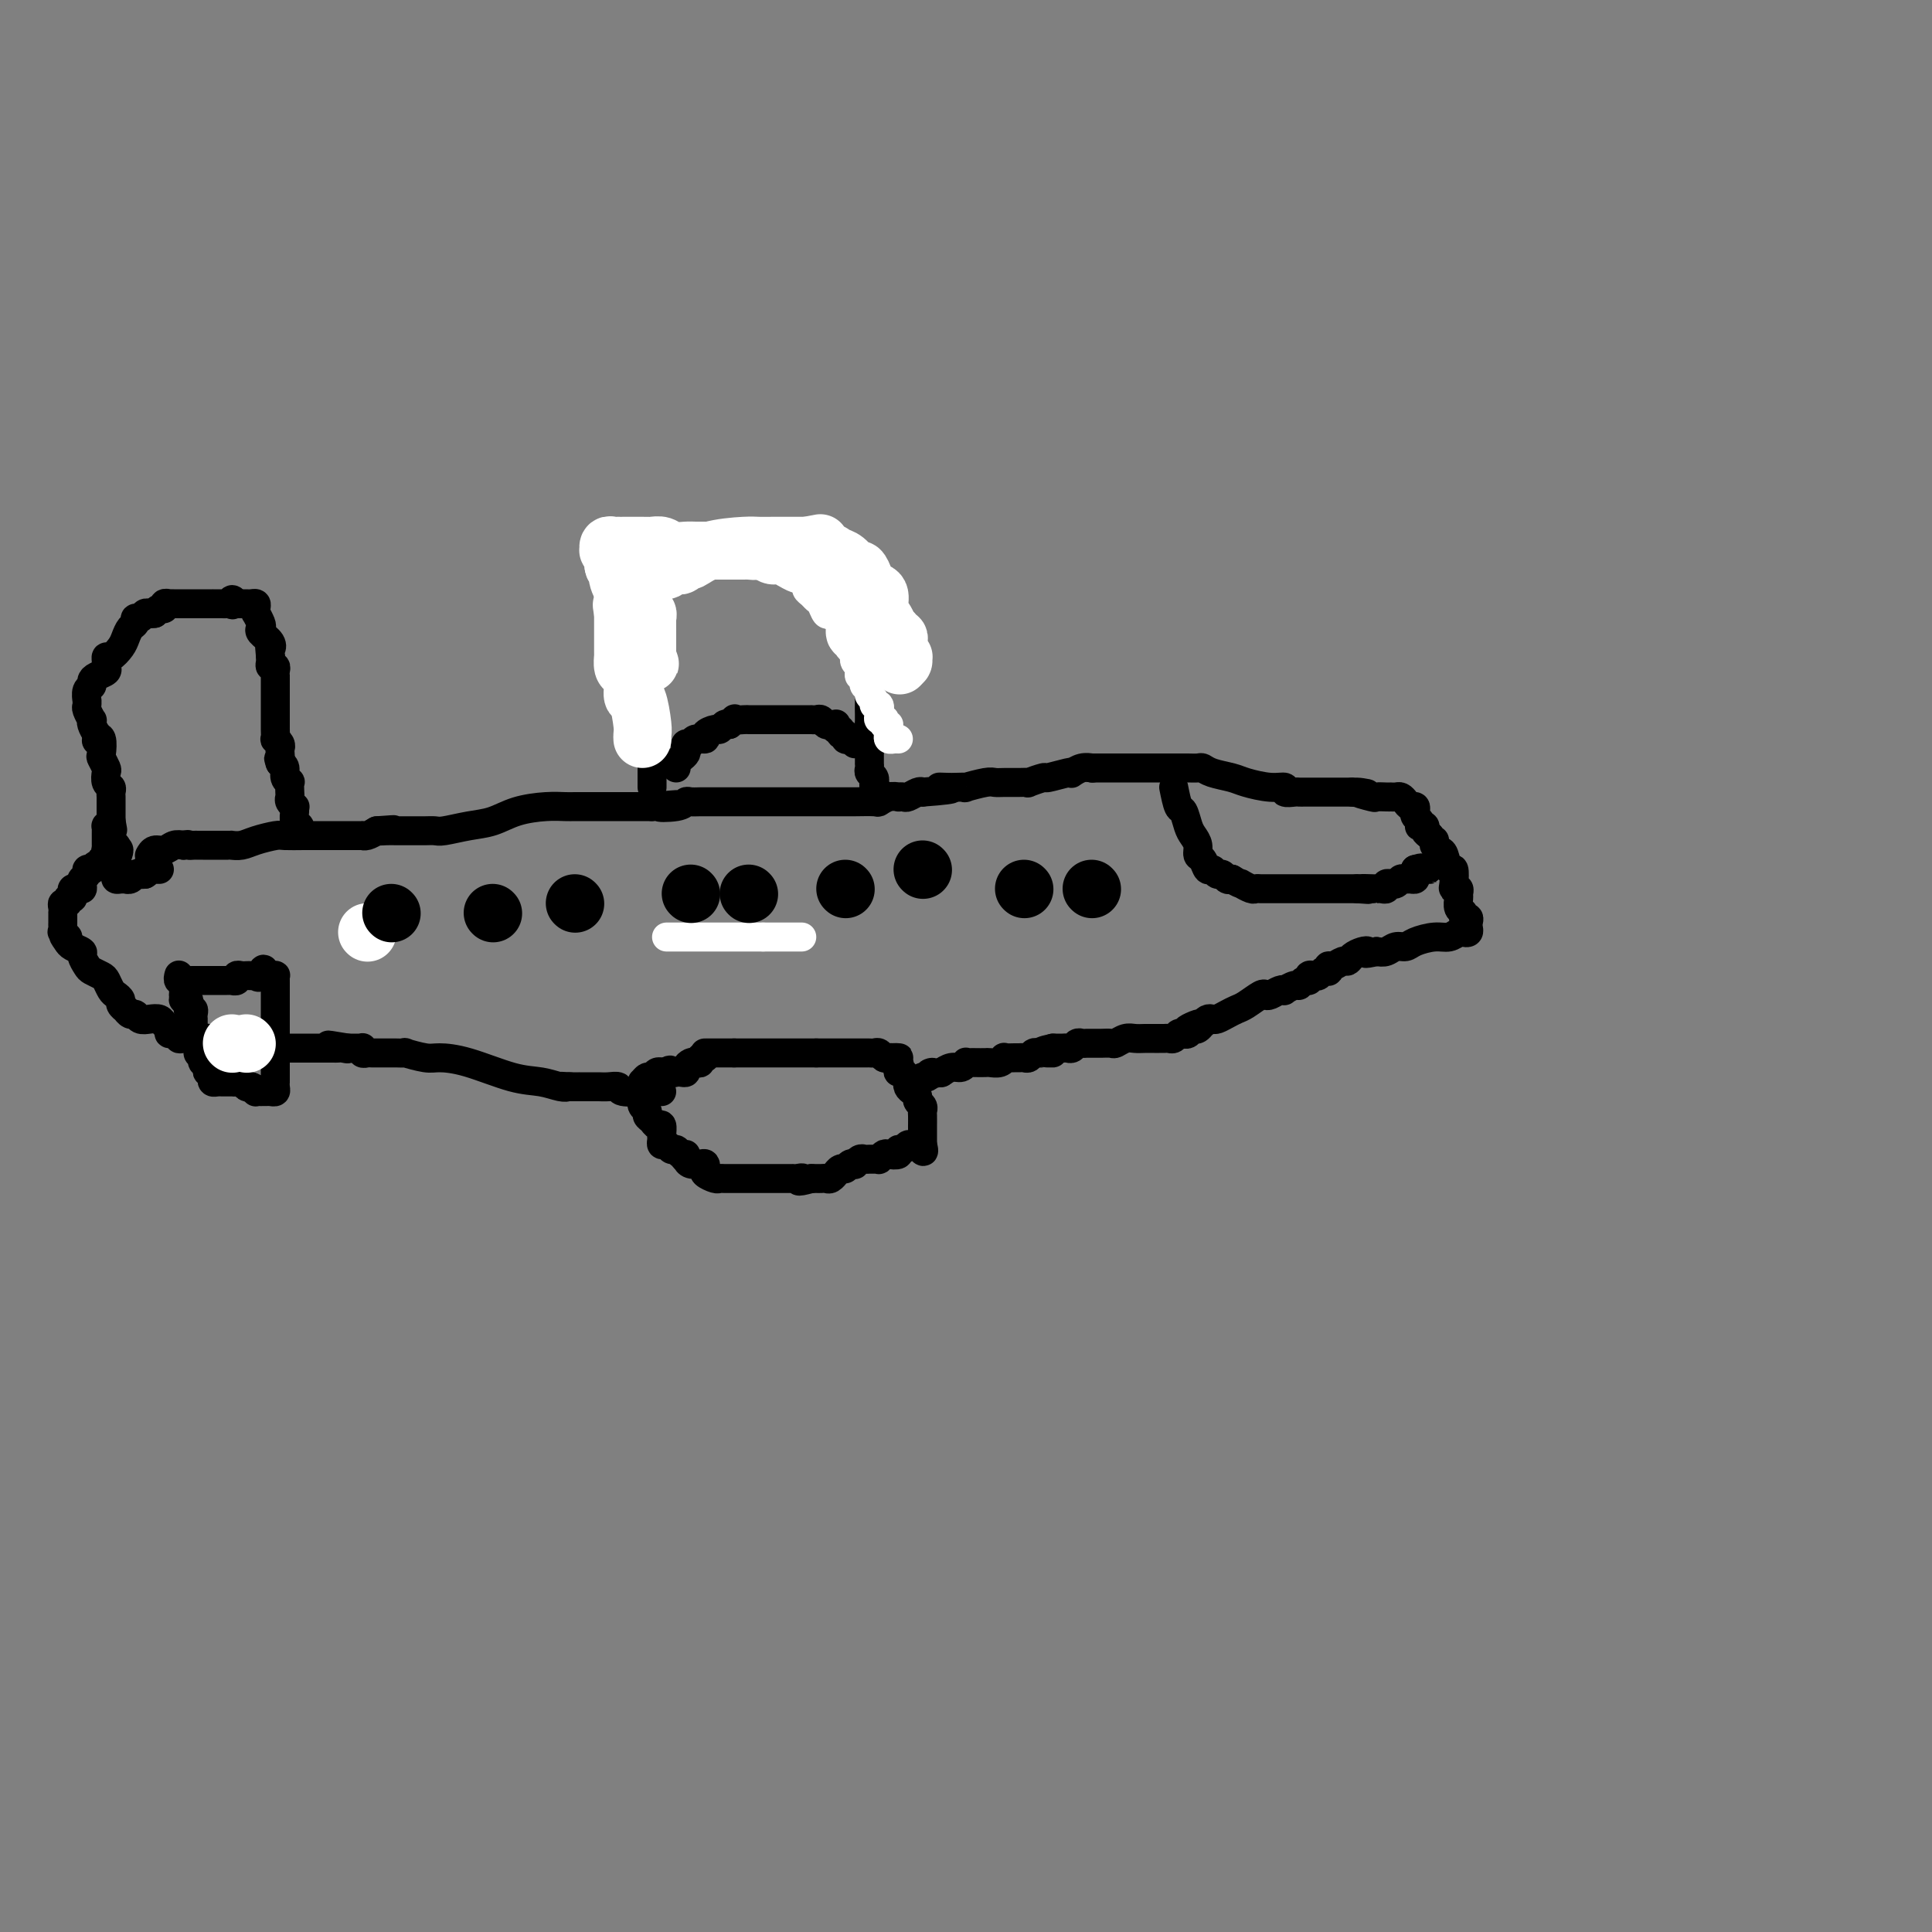 <svg viewBox='0 0 400 400' version='1.1' xmlns='http://www.w3.org/2000/svg' xmlns:xlink='http://www.w3.org/1999/xlink'><rect x="0" y="0" width="400" height="400" fill="#808080" stroke="none"/><g fill='none' stroke='#FFFFFF' stroke-width='6' stroke-linecap='round' stroke-linejoin='round'><path d='M138,194c0.126,0.000 0.252,0.000 1,0c0.748,0.000 2.119,0.000 3,0c0.881,0.000 1.274,0.000 2,0c0.726,-0.000 1.786,0.000 2,0c0.214,0.000 -0.419,0.000 0,0c0.419,0.000 1.891,0.000 3,0c1.109,0.000 1.856,0.000 2,0c0.144,0.000 -0.316,0.000 0,0c0.316,0.000 1.407,0.000 2,0c0.593,0.000 0.686,0.000 1,0c0.314,0.000 0.847,0.000 1,0c0.153,0.000 -0.074,0.000 0,0c0.074,0.000 0.450,0.000 1,0c0.550,0.000 1.275,0.000 2,0'/><path d='M158,194c3.576,0.000 2.517,0.000 2,0c-0.517,0.000 -0.493,0.000 0,0c0.493,-0.000 1.455,0.000 2,0c0.545,0.000 0.671,0.000 1,0c0.329,0.000 0.859,0.000 1,0c0.141,0.000 -0.106,0.000 0,0c0.106,0.000 0.567,0.000 1,0c0.433,0.000 0.838,0.000 1,0c0.162,-0.000 0.081,0.000 0,0'/></g>
<g fill='none' stroke='#000000' stroke-width='6' stroke-linecap='round' stroke-linejoin='round'><path d='M146,218c-0.089,0.000 -0.179,0.000 0,0c0.179,0.000 0.626,0.000 1,0c0.374,0.000 0.674,-0.000 1,0c0.326,0.000 0.679,-0.000 1,0c0.321,0.000 0.612,0.000 1,0c0.388,-0.000 0.874,-0.000 1,0c0.126,0.000 -0.107,0.000 0,0c0.107,0.000 0.553,0.000 1,0'/><path d='M152,218c1.026,0.000 0.589,0.000 1,0c0.411,0.000 1.668,-0.000 2,0c0.332,0.000 -0.262,-0.000 0,0c0.262,0.000 1.380,0.000 2,0c0.620,-0.000 0.744,-0.000 1,0c0.256,0.000 0.646,0.000 1,0c0.354,0.000 0.672,0.000 1,0c0.328,-0.000 0.665,-0.000 1,0c0.335,0.000 0.667,0.000 1,0c0.333,-0.000 0.666,0.000 1,0c0.334,-0.000 0.668,0.000 1,0c0.332,0.000 0.663,0.000 1,0c0.337,0.000 0.682,-0.000 1,0c0.318,0.000 0.611,0.000 1,0c0.389,0.000 0.874,0.000 1,0c0.126,0.000 -0.107,-0.000 0,0c0.107,0.000 0.553,0.000 1,0'/><path d='M169,218c2.807,0.000 1.326,0.000 1,0c-0.326,-0.000 0.504,-0.000 1,0c0.496,0.000 0.658,0.000 1,0c0.342,-0.000 0.865,-0.000 1,0c0.135,0.000 -0.119,0.000 0,0c0.119,-0.000 0.609,-0.000 1,0c0.391,0.000 0.682,0.000 1,0c0.318,-0.000 0.663,-0.000 1,0c0.337,0.000 0.668,0.000 1,0c0.332,-0.000 0.666,-0.001 1,0c0.334,0.001 0.667,0.004 1,0c0.333,-0.004 0.667,-0.015 1,0c0.333,0.015 0.667,0.057 1,0c0.333,-0.057 0.667,-0.211 1,0c0.333,0.211 0.667,0.788 1,1c0.333,0.212 0.667,0.061 1,0c0.333,-0.061 0.667,-0.030 1,0'/><path d='M185,219c2.415,0.105 0.454,-0.132 0,0c-0.454,0.132 0.600,0.631 1,1c0.400,0.369 0.146,0.606 0,1c-0.146,0.394 -0.183,0.946 0,1c0.183,0.054 0.588,-0.389 1,0c0.412,0.389 0.832,1.610 1,2c0.168,0.390 0.082,-0.050 0,0c-0.082,0.050 -0.162,0.591 0,1c0.162,0.409 0.565,0.687 1,1c0.435,0.313 0.901,0.660 1,1c0.099,0.340 -0.170,0.673 0,1c0.170,0.327 0.778,0.647 1,1c0.222,0.353 0.060,0.739 0,1c-0.060,0.261 -0.016,0.399 0,1c0.016,0.601 0.004,1.666 0,2c-0.004,0.334 -0.001,-0.065 0,0c0.001,0.065 0.000,0.592 0,1c-0.000,0.408 -0.000,0.697 0,1c0.000,0.303 0.000,0.620 0,1c-0.000,0.380 -0.000,0.823 0,1c0.000,0.177 0.000,0.089 0,0'/><path d='M191,237c0.749,2.780 -0.378,0.730 -1,0c-0.622,-0.730 -0.739,-0.139 -1,0c-0.261,0.139 -0.665,-0.173 -1,0c-0.335,0.173 -0.600,0.830 -1,1c-0.400,0.170 -0.934,-0.147 -1,0c-0.066,0.147 0.337,0.757 0,1c-0.337,0.243 -1.414,0.118 -2,0c-0.586,-0.118 -0.682,-0.228 -1,0c-0.318,0.228 -0.859,0.793 -1,1c-0.141,0.207 0.117,0.054 0,0c-0.117,-0.054 -0.610,-0.011 -1,0c-0.390,0.011 -0.678,-0.011 -1,0c-0.322,0.011 -0.678,0.054 -1,0c-0.322,-0.054 -0.611,-0.207 -1,0c-0.389,0.207 -0.877,0.772 -1,1c-0.123,0.228 0.121,0.118 0,0c-0.121,-0.118 -0.606,-0.243 -1,0c-0.394,0.243 -0.697,0.853 -1,1c-0.303,0.147 -0.606,-0.171 -1,0c-0.394,0.171 -0.879,0.830 -1,1c-0.121,0.170 0.123,-0.151 0,0c-0.123,0.151 -0.611,0.772 -1,1c-0.389,0.228 -0.679,0.061 -1,0c-0.321,-0.061 -0.674,-0.016 -1,0c-0.326,0.016 -0.626,0.004 -1,0c-0.374,-0.004 -0.821,-0.001 -1,0c-0.179,0.001 -0.089,0.001 0,0'/><path d='M168,244c-3.969,1.083 -2.391,0.290 -2,0c0.391,-0.290 -0.406,-0.078 -1,0c-0.594,0.078 -0.986,0.021 -1,0c-0.014,-0.021 0.351,-0.006 0,0c-0.351,0.006 -1.416,0.001 -2,0c-0.584,-0.001 -0.685,-0.000 -1,0c-0.315,0.000 -0.844,0.000 -1,0c-0.156,-0.000 0.059,-0.000 0,0c-0.059,0.000 -0.393,0.000 -1,0c-0.607,-0.000 -1.486,-0.000 -2,0c-0.514,0.000 -0.661,-0.000 -1,0c-0.339,0.000 -0.869,0.000 -1,0c-0.131,-0.000 0.137,-0.000 0,0c-0.137,0.000 -0.681,0.000 -1,0c-0.319,-0.000 -0.415,-0.000 -1,0c-0.585,0.000 -1.661,0.001 -2,0c-0.339,-0.001 0.059,-0.003 0,0c-0.059,0.003 -0.576,0.012 -1,0c-0.424,-0.012 -0.754,-0.045 -1,0c-0.246,0.045 -0.408,0.170 -1,0c-0.592,-0.170 -1.615,-0.633 -2,-1c-0.385,-0.367 -0.131,-0.637 0,-1c0.131,-0.363 0.138,-0.819 0,-1c-0.138,-0.181 -0.422,-0.087 -1,0c-0.578,0.087 -1.451,0.168 -2,0c-0.549,-0.168 -0.775,-0.584 -1,-1'/><path d='M142,240c-1.190,-0.863 -0.164,-1.020 0,-1c0.164,0.020 -0.534,0.216 -1,0c-0.466,-0.216 -0.699,-0.846 -1,-1c-0.301,-0.154 -0.669,0.167 -1,0c-0.331,-0.167 -0.624,-0.823 -1,-1c-0.376,-0.177 -0.836,0.125 -1,0c-0.164,-0.125 -0.033,-0.678 0,-1c0.033,-0.322 -0.034,-0.415 0,-1c0.034,-0.585 0.168,-1.662 0,-2c-0.168,-0.338 -0.637,0.065 -1,0c-0.363,-0.065 -0.619,-0.596 -1,-1c-0.381,-0.404 -0.887,-0.682 -1,-1c-0.113,-0.318 0.166,-0.677 0,-1c-0.166,-0.323 -0.776,-0.612 -1,-1c-0.224,-0.388 -0.060,-0.877 0,-1c0.060,-0.123 0.016,0.121 0,0c-0.016,-0.121 -0.005,-0.606 0,-1c0.005,-0.394 0.004,-0.698 0,-1c-0.004,-0.302 -0.012,-0.602 0,-1c0.012,-0.398 0.044,-0.895 0,-1c-0.044,-0.105 -0.166,0.182 0,0c0.166,-0.182 0.618,-0.833 1,-1c0.382,-0.167 0.694,0.151 1,0c0.306,-0.151 0.608,-0.773 1,-1c0.392,-0.227 0.875,-0.061 1,0c0.125,0.061 -0.107,0.017 0,0c0.107,-0.017 0.554,-0.009 1,0'/><path d='M138,222c0.951,-0.929 0.828,-0.252 1,0c0.172,0.252 0.637,0.078 1,0c0.363,-0.078 0.622,-0.060 1,0c0.378,0.060 0.876,0.161 1,0c0.124,-0.161 -0.125,-0.583 0,-1c0.125,-0.417 0.626,-0.830 1,-1c0.374,-0.170 0.622,-0.098 1,0c0.378,0.098 0.885,0.222 1,0c0.115,-0.222 -0.161,-0.791 0,-1c0.161,-0.209 0.760,-0.060 1,0c0.240,0.060 0.120,0.030 0,0'/><path d='M31,177c-0.065,0.121 -0.131,0.242 0,0c0.131,-0.242 0.458,-0.848 1,-1c0.542,-0.152 1.300,0.152 2,0c0.700,-0.152 1.343,-0.758 2,-1c0.657,-0.242 1.329,-0.121 2,0'/><path d='M38,175c1.262,-0.309 0.915,-0.083 1,0c0.085,0.083 0.600,0.022 1,0c0.400,-0.022 0.684,-0.006 1,0c0.316,0.006 0.666,0.002 1,0c0.334,-0.002 0.654,-0.000 1,0c0.346,0.000 0.718,-0.000 1,0c0.282,0.000 0.473,0.001 1,0c0.527,-0.001 1.388,-0.003 2,0c0.612,0.003 0.973,0.011 1,0c0.027,-0.011 -0.279,-0.041 0,0c0.279,0.041 1.145,0.155 2,0c0.855,-0.155 1.700,-0.577 3,-1c1.300,-0.423 3.054,-0.845 4,-1c0.946,-0.155 1.083,-0.041 2,0c0.917,0.041 2.613,0.011 4,0c1.387,-0.011 2.466,-0.003 3,0c0.534,0.003 0.524,0.001 1,0c0.476,-0.001 1.437,-0.000 2,0c0.563,0.000 0.728,0.000 1,0c0.272,-0.000 0.651,0.000 1,0c0.349,-0.000 0.667,-0.000 1,0c0.333,0.000 0.680,0.001 1,0c0.320,-0.001 0.613,-0.003 1,0c0.387,0.003 0.867,0.011 1,0c0.133,-0.011 -0.079,-0.041 0,0c0.079,0.041 0.451,0.155 1,0c0.549,-0.155 1.274,-0.577 2,-1'/><path d='M78,172c6.379,-0.464 2.325,-0.124 1,0c-1.325,0.124 0.078,0.033 1,0c0.922,-0.033 1.363,-0.009 2,0c0.637,0.009 1.470,0.002 2,0c0.530,-0.002 0.759,0.000 1,0c0.241,-0.000 0.496,-0.003 1,0c0.504,0.003 1.257,0.013 2,0c0.743,-0.013 1.477,-0.048 2,0c0.523,0.048 0.835,0.181 2,0c1.165,-0.181 3.183,-0.675 5,-1c1.817,-0.325 3.431,-0.479 5,-1c1.569,-0.521 3.092,-1.407 5,-2c1.908,-0.593 4.202,-0.891 6,-1c1.798,-0.109 3.098,-0.029 4,0c0.902,0.029 1.404,0.008 2,0c0.596,-0.008 1.287,-0.002 2,0c0.713,0.002 1.448,0.001 2,0c0.552,-0.001 0.921,-0.000 1,0c0.079,0.000 -0.133,0.000 0,0c0.133,-0.000 0.611,-0.000 1,0c0.389,0.000 0.689,0.000 1,0c0.311,-0.000 0.632,-0.000 1,0c0.368,0.000 0.784,0.000 1,0c0.216,-0.000 0.233,-0.000 1,0c0.767,0.000 2.283,0.000 3,0c0.717,-0.000 0.633,-0.000 1,0c0.367,0.000 1.183,0.000 2,0'/><path d='M135,167c9.119,-0.790 3.416,-0.264 2,0c-1.416,0.264 1.455,0.267 3,0c1.545,-0.267 1.764,-0.804 2,-1c0.236,-0.196 0.489,-0.053 1,0c0.511,0.053 1.280,0.014 2,0c0.720,-0.014 1.391,-0.004 2,0c0.609,0.004 1.156,0.001 2,0c0.844,-0.001 1.984,-0.000 3,0c1.016,0.000 1.906,0.000 3,0c1.094,-0.000 2.391,-0.000 4,0c1.609,0.000 3.530,0.000 5,0c1.470,-0.000 2.488,-0.000 3,0c0.512,0.000 0.518,-0.000 1,0c0.482,0.000 1.438,0.000 2,0c0.562,-0.000 0.728,-0.000 1,0c0.272,0.000 0.651,0.000 1,0c0.349,-0.000 0.668,-0.000 1,0c0.332,0.000 0.676,0.001 1,0c0.324,-0.001 0.628,-0.004 1,0c0.372,0.004 0.811,0.015 2,0c1.189,-0.015 3.127,-0.057 4,0c0.873,0.057 0.682,0.211 1,0c0.318,-0.211 1.145,-0.788 2,-1c0.855,-0.212 1.738,-0.061 2,0c0.262,0.061 -0.098,0.030 0,0c0.098,-0.030 0.655,-0.060 1,0c0.345,0.060 0.477,0.208 1,0c0.523,-0.208 1.435,-0.774 2,-1c0.565,-0.226 0.782,-0.113 1,0'/><path d='M191,164c9.531,-0.690 5.359,-0.916 4,-1c-1.359,-0.084 0.094,-0.026 1,0c0.906,0.026 1.264,0.021 2,0c0.736,-0.021 1.848,-0.058 2,0c0.152,0.058 -0.658,0.212 0,0c0.658,-0.212 2.783,-0.789 4,-1c1.217,-0.211 1.524,-0.055 2,0c0.476,0.055 1.120,0.011 2,0c0.880,-0.011 1.998,0.012 3,0c1.002,-0.012 1.890,-0.060 2,0c0.110,0.060 -0.559,0.226 0,0c0.559,-0.226 2.344,-0.844 3,-1c0.656,-0.156 0.181,0.151 1,0c0.819,-0.151 2.931,-0.758 4,-1c1.069,-0.242 1.096,-0.117 1,0c-0.096,0.117 -0.314,0.227 0,0c0.314,-0.227 1.162,-0.792 2,-1c0.838,-0.208 1.668,-0.059 2,0c0.332,0.059 0.166,0.030 0,0'/><path d='M226,159c0.259,0.000 0.517,0.000 1,0c0.483,0.000 1.190,0.000 2,0c0.810,0.000 1.723,0.000 2,0c0.277,0.000 -0.081,0.000 0,0c0.081,0.000 0.600,0.000 1,0c0.400,0.000 0.681,0.000 1,0c0.319,0.000 0.677,0.000 1,0c0.323,0.000 0.612,0.000 1,0c0.388,0.000 0.874,0.000 2,0c1.126,0.000 2.893,0.000 4,0c1.107,0.000 1.553,0.000 2,0'/><path d='M243,159c2.804,-0.000 1.314,-0.001 1,0c-0.314,0.001 0.547,0.003 1,0c0.453,-0.003 0.499,-0.012 1,0c0.501,0.012 1.458,0.044 2,0c0.542,-0.044 0.669,-0.166 1,0c0.331,0.166 0.867,0.618 2,1c1.133,0.382 2.862,0.695 4,1c1.138,0.305 1.685,0.604 3,1c1.315,0.396 3.399,0.891 5,1c1.601,0.109 2.719,-0.167 3,0c0.281,0.167 -0.274,0.777 0,1c0.274,0.223 1.378,0.060 2,0c0.622,-0.060 0.761,-0.016 1,0c0.239,0.016 0.579,0.004 1,0c0.421,-0.004 0.925,-0.001 1,0c0.075,0.001 -0.278,0.000 0,0c0.278,-0.000 1.188,-0.000 2,0c0.812,0.000 1.527,0.000 2,0c0.473,-0.000 0.705,-0.000 1,0c0.295,0.000 0.654,0.000 1,0c0.346,-0.000 0.680,-0.000 1,0c0.320,0.000 0.624,0.000 1,0c0.376,-0.000 0.822,-0.000 1,0c0.178,0.000 0.089,0.000 0,0'/><path d='M280,164c5.777,0.713 1.720,-0.005 1,0c-0.720,0.005 1.897,0.733 3,1c1.103,0.267 0.691,0.072 1,0c0.309,-0.072 1.340,-0.020 2,0c0.660,0.020 0.950,0.008 1,0c0.050,-0.008 -0.142,-0.012 0,0c0.142,0.012 0.616,0.041 1,0c0.384,-0.041 0.678,-0.152 1,0c0.322,0.152 0.674,0.565 1,1c0.326,0.435 0.627,0.890 1,1c0.373,0.110 0.818,-0.124 1,0c0.182,0.124 0.100,0.608 0,1c-0.100,0.392 -0.219,0.693 0,1c0.219,0.307 0.776,0.621 1,1c0.224,0.379 0.115,0.822 0,1c-0.115,0.178 -0.237,0.089 0,0c0.237,-0.089 0.833,-0.178 1,0c0.167,0.178 -0.095,0.622 0,1c0.095,0.378 0.548,0.689 1,1'/><path d='M296,173c1.151,1.399 1.029,0.897 1,1c-0.029,0.103 0.033,0.810 0,1c-0.033,0.190 -0.163,-0.138 0,0c0.163,0.138 0.618,0.741 1,1c0.382,0.259 0.690,0.175 1,1c0.310,0.825 0.623,2.560 1,3c0.377,0.440 0.819,-0.415 1,0c0.181,0.415 0.101,2.099 0,3c-0.101,0.901 -0.224,1.019 0,1c0.224,-0.019 0.796,-0.174 1,0c0.204,0.174 0.040,0.678 0,1c-0.040,0.322 0.046,0.464 0,1c-0.046,0.536 -0.222,1.467 0,2c0.222,0.533 0.844,0.667 1,1c0.156,0.333 -0.154,0.863 0,1c0.154,0.137 0.770,-0.121 1,0c0.230,0.121 0.073,0.620 0,1c-0.073,0.380 -0.064,0.642 0,1c0.064,0.358 0.181,0.813 0,1c-0.181,0.187 -0.661,0.105 -1,0c-0.339,-0.105 -0.538,-0.234 -1,0c-0.462,0.234 -1.187,0.832 -2,1c-0.813,0.168 -1.712,-0.095 -3,0c-1.288,0.095 -2.964,0.548 -4,1c-1.036,0.452 -1.432,0.905 -2,1c-0.568,0.095 -1.307,-0.167 -2,0c-0.693,0.167 -1.341,0.762 -2,1c-0.659,0.238 -1.330,0.119 -2,0'/><path d='M285,197c-3.360,0.785 -2.261,0.248 -2,0c0.261,-0.248 -0.315,-0.206 -1,0c-0.685,0.206 -1.480,0.576 -2,1c-0.520,0.424 -0.767,0.902 -1,1c-0.233,0.098 -0.454,-0.184 -1,0c-0.546,0.184 -1.417,0.833 -2,1c-0.583,0.167 -0.877,-0.148 -1,0c-0.123,0.148 -0.074,0.758 0,1c0.074,0.242 0.174,0.116 0,0c-0.174,-0.116 -0.620,-0.223 -1,0c-0.380,0.223 -0.693,0.777 -1,1c-0.307,0.223 -0.607,0.116 -1,0c-0.393,-0.116 -0.877,-0.242 -1,0c-0.123,0.242 0.117,0.853 0,1c-0.117,0.147 -0.591,-0.171 -1,0c-0.409,0.171 -0.753,0.829 -1,1c-0.247,0.171 -0.399,-0.147 -1,0c-0.601,0.147 -1.653,0.758 -2,1c-0.347,0.242 0.011,0.116 0,0c-0.011,-0.116 -0.391,-0.220 -1,0c-0.609,0.220 -1.447,0.766 -2,1c-0.553,0.234 -0.819,0.157 -1,0c-0.181,-0.157 -0.276,-0.392 -1,0c-0.724,0.392 -2.078,1.412 -3,2c-0.922,0.588 -1.413,0.745 -2,1c-0.587,0.255 -1.271,0.607 -2,1c-0.729,0.393 -1.505,0.827 -2,1c-0.495,0.173 -0.710,0.085 -1,0c-0.290,-0.085 -0.654,-0.167 -1,0c-0.346,0.167 -0.673,0.584 -1,1'/><path d='M249,212c-5.809,2.256 -2.330,0.394 -1,0c1.330,-0.394 0.511,0.678 0,1c-0.511,0.322 -0.714,-0.106 -1,0c-0.286,0.106 -0.654,0.746 -1,1c-0.346,0.254 -0.670,0.121 -1,0c-0.330,-0.121 -0.666,-0.228 -1,0c-0.334,0.228 -0.666,0.793 -1,1c-0.334,0.207 -0.670,0.055 -1,0c-0.330,-0.055 -0.655,-0.015 -1,0c-0.345,0.015 -0.711,0.003 -1,0c-0.289,-0.003 -0.501,0.003 -1,0c-0.499,-0.003 -1.284,-0.015 -2,0c-0.716,0.015 -1.361,0.057 -2,0c-0.639,-0.057 -1.270,-0.211 -2,0c-0.730,0.211 -1.559,0.789 -2,1c-0.441,0.211 -0.496,0.057 -1,0c-0.504,-0.057 -1.459,-0.015 -2,0c-0.541,0.015 -0.670,0.004 -1,0c-0.330,-0.004 -0.862,-0.002 -1,0c-0.138,0.002 0.118,0.004 0,0c-0.118,-0.004 -0.609,-0.015 -1,0c-0.391,0.015 -0.681,0.057 -1,0c-0.319,-0.057 -0.665,-0.211 -1,0c-0.335,0.211 -0.657,0.789 -1,1c-0.343,0.211 -0.708,0.057 -1,0c-0.292,-0.057 -0.512,-0.016 -1,0c-0.488,0.016 -1.244,0.008 -2,0'/><path d='M218,217c-4.732,1.000 -1.061,1.000 0,1c1.061,-0.000 -0.489,-0.001 -1,0c-0.511,0.001 0.018,0.004 0,0c-0.018,-0.004 -0.582,-0.015 -1,0c-0.418,0.015 -0.690,0.057 -1,0c-0.310,-0.057 -0.659,-0.211 -1,0c-0.341,0.211 -0.673,0.789 -1,1c-0.327,0.211 -0.647,0.056 -1,0c-0.353,-0.056 -0.737,-0.011 -1,0c-0.263,0.011 -0.403,-0.011 -1,0c-0.597,0.011 -1.650,0.056 -2,0c-0.350,-0.056 0.005,-0.211 0,0c-0.005,0.211 -0.368,0.789 -1,1c-0.632,0.211 -1.532,0.057 -2,0c-0.468,-0.057 -0.503,-0.016 -1,0c-0.497,0.016 -1.456,0.008 -2,0c-0.544,-0.008 -0.673,-0.017 -1,0c-0.327,0.017 -0.851,0.061 -1,0c-0.149,-0.061 0.079,-0.226 0,0c-0.079,0.226 -0.464,0.844 -1,1c-0.536,0.156 -1.221,-0.150 -2,0c-0.779,0.150 -1.651,0.757 -2,1c-0.349,0.243 -0.174,0.121 0,0'/><path d='M195,222c-3.967,0.713 -2.383,-0.005 -2,0c0.383,0.005 -0.433,0.733 -1,1c-0.567,0.267 -0.883,0.072 -1,0c-0.117,-0.072 -0.033,-0.021 0,0c0.033,0.021 0.017,0.010 0,0'/><path d='M137,226c-0.378,0.001 -0.757,0.001 -1,0c-0.243,-0.001 -0.351,-0.004 -1,0c-0.649,0.004 -1.840,0.015 -2,0c-0.160,-0.015 0.710,-0.057 0,0c-0.710,0.057 -3.000,0.211 -4,0c-1.000,-0.211 -0.710,-0.789 -1,-1c-0.290,-0.211 -1.158,-0.057 -2,0c-0.842,0.057 -1.656,0.015 -2,0c-0.344,-0.015 -0.216,-0.004 -1,0c-0.784,0.004 -2.480,0.001 -3,0c-0.520,-0.001 0.137,-0.000 0,0c-0.137,0.000 -1.069,0.000 -2,0'/><path d='M118,225c-3.153,-0.170 -1.535,-0.094 -1,0c0.535,0.094 -0.013,0.207 -1,0c-0.987,-0.207 -2.411,-0.734 -4,-1c-1.589,-0.266 -3.341,-0.271 -6,-1c-2.659,-0.729 -6.223,-2.181 -9,-3c-2.777,-0.819 -4.765,-1.004 -6,-1c-1.235,0.004 -1.717,0.197 -3,0c-1.283,-0.197 -3.367,-0.785 -4,-1c-0.633,-0.215 0.185,-0.058 0,0c-0.185,0.058 -1.372,0.015 -2,0c-0.628,-0.015 -0.697,-0.004 -1,0c-0.303,0.004 -0.840,0.001 -1,0c-0.160,-0.001 0.059,0.001 0,0c-0.059,-0.001 -0.394,-0.004 -1,0c-0.606,0.004 -1.482,0.015 -2,0c-0.518,-0.015 -0.678,-0.057 -1,0c-0.322,0.057 -0.807,0.211 -1,0c-0.193,-0.211 -0.093,-0.789 0,-1c0.093,-0.211 0.180,-0.057 0,0c-0.180,0.057 -0.625,0.015 -1,0c-0.375,-0.015 -0.678,-0.004 -1,0c-0.322,0.004 -0.661,0.002 -1,0'/><path d='M72,217c-7.356,-1.238 -2.744,-0.332 -1,0c1.744,0.332 0.622,0.089 0,0c-0.622,-0.089 -0.744,-0.024 -1,0c-0.256,0.024 -0.645,0.006 -1,0c-0.355,-0.006 -0.676,-0.002 -1,0c-0.324,0.002 -0.651,0.000 -1,0c-0.349,-0.000 -0.718,-0.000 -1,0c-0.282,0.000 -0.475,0.000 -1,0c-0.525,-0.000 -1.382,-0.000 -2,0c-0.618,0.000 -0.996,0.000 -1,0c-0.004,-0.000 0.366,-0.000 0,0c-0.366,0.000 -1.469,0.000 -2,0c-0.531,-0.000 -0.491,-0.000 -1,0c-0.509,0.000 -1.568,0.000 -2,0c-0.432,-0.000 -0.238,-0.000 -1,0c-0.762,0.000 -2.479,0.001 -3,0c-0.521,-0.001 0.155,-0.004 0,0c-0.155,0.004 -1.141,0.015 -2,0c-0.859,-0.015 -1.592,-0.056 -2,0c-0.408,0.056 -0.489,0.207 -1,0c-0.511,-0.207 -1.450,-0.774 -2,-1c-0.550,-0.226 -0.711,-0.113 -1,0c-0.289,0.113 -0.706,0.226 -1,0c-0.294,-0.226 -0.464,-0.792 -1,-1c-0.536,-0.208 -1.439,-0.060 -2,0c-0.561,0.060 -0.781,0.030 -1,0'/><path d='M40,215c-5.129,-0.305 -1.953,-0.067 -1,0c0.953,0.067 -0.318,-0.038 -1,0c-0.682,0.038 -0.774,0.218 -1,0c-0.226,-0.218 -0.585,-0.833 -1,-1c-0.415,-0.167 -0.888,0.113 -1,0c-0.112,-0.113 0.135,-0.618 0,-1c-0.135,-0.382 -0.652,-0.642 -1,-1c-0.348,-0.358 -0.527,-0.813 -1,-1c-0.473,-0.187 -1.241,-0.107 -2,0c-0.759,0.107 -1.509,0.240 -2,0c-0.491,-0.240 -0.724,-0.852 -1,-1c-0.276,-0.148 -0.595,0.168 -1,0c-0.405,-0.168 -0.896,-0.819 -1,-1c-0.104,-0.181 0.180,0.107 0,0c-0.180,-0.107 -0.822,-0.610 -1,-1c-0.178,-0.390 0.108,-0.668 0,-1c-0.108,-0.332 -0.610,-0.719 -1,-1c-0.390,-0.281 -0.667,-0.455 -1,-1c-0.333,-0.545 -0.720,-1.459 -1,-2c-0.280,-0.541 -0.451,-0.708 -1,-1c-0.549,-0.292 -1.474,-0.708 -2,-1c-0.526,-0.292 -0.652,-0.459 -1,-1c-0.348,-0.541 -0.918,-1.454 -1,-2c-0.082,-0.546 0.324,-0.724 0,-1c-0.324,-0.276 -1.378,-0.650 -2,-1c-0.622,-0.350 -0.811,-0.675 -1,-1'/><path d='M14,195c-1.796,-2.328 -0.285,-1.149 0,-1c0.285,0.149 -0.656,-0.733 -1,-1c-0.344,-0.267 -0.092,0.082 0,0c0.092,-0.082 0.025,-0.596 0,-1c-0.025,-0.404 -0.006,-0.699 0,-1c0.006,-0.301 0.001,-0.606 0,-1c-0.001,-0.394 0.004,-0.875 0,-1c-0.004,-0.125 -0.016,0.106 0,0c0.016,-0.106 0.061,-0.550 0,-1c-0.061,-0.450 -0.226,-0.908 0,-1c0.226,-0.092 0.844,0.182 1,0c0.156,-0.182 -0.152,-0.819 0,-1c0.152,-0.181 0.762,0.096 1,0c0.238,-0.096 0.102,-0.564 0,-1c-0.102,-0.436 -0.172,-0.839 0,-1c0.172,-0.161 0.586,-0.081 1,0'/><path d='M16,184c0.531,-1.654 0.859,-0.289 1,0c0.141,0.289 0.094,-0.497 0,-1c-0.094,-0.503 -0.236,-0.722 0,-1c0.236,-0.278 0.851,-0.614 1,-1c0.149,-0.386 -0.166,-0.820 0,-1c0.166,-0.180 0.814,-0.105 1,0c0.186,0.105 -0.090,0.239 0,0c0.090,-0.239 0.546,-0.851 1,-1c0.454,-0.149 0.905,0.166 1,0c0.095,-0.166 -0.167,-0.814 0,-1c0.167,-0.186 0.762,0.090 1,0c0.238,-0.090 0.120,-0.547 0,-1c-0.120,-0.453 -0.242,-0.903 0,-1c0.242,-0.097 0.848,0.160 1,0c0.152,-0.160 -0.151,-0.735 0,-1c0.151,-0.265 0.758,-0.218 1,0c0.242,0.218 0.121,0.609 0,1'/><path d='M24,176c1.238,-0.828 0.332,1.101 0,2c-0.332,0.899 -0.090,0.766 0,1c0.090,0.234 0.027,0.833 0,1c-0.027,0.167 -0.017,-0.099 0,0c0.017,0.099 0.042,0.562 0,1c-0.042,0.438 -0.152,0.850 0,1c0.152,0.150 0.566,0.036 1,0c0.434,-0.036 0.890,0.004 1,0c0.110,-0.004 -0.125,-0.054 0,0c0.125,0.054 0.611,0.210 1,0c0.389,-0.210 0.682,-0.787 1,-1c0.318,-0.213 0.662,-0.061 1,0c0.338,0.061 0.669,0.030 1,0'/><path d='M30,181c0.864,-0.381 0.025,-0.834 0,-1c-0.025,-0.166 0.764,-0.044 1,0c0.236,0.044 -0.081,0.012 0,0c0.081,-0.012 0.560,-0.003 1,0c0.440,0.003 0.840,0.001 1,0c0.160,-0.001 0.080,-0.000 0,0'/><path d='M62,173c-0.031,-0.326 -0.061,-0.652 0,-1c0.061,-0.348 0.214,-0.720 0,-1c-0.214,-0.280 -0.793,-0.470 -1,-1c-0.207,-0.530 -0.041,-1.399 0,-2c0.041,-0.601 -0.041,-0.933 0,-1c0.041,-0.067 0.207,0.132 0,0c-0.207,-0.132 -0.786,-0.595 -1,-1c-0.214,-0.405 -0.061,-0.751 0,-1c0.061,-0.249 0.031,-0.399 0,-1c-0.031,-0.601 -0.064,-1.653 0,-2c0.064,-0.347 0.223,0.010 0,0c-0.223,-0.010 -0.829,-0.387 -1,-1c-0.171,-0.613 0.094,-1.461 0,-2c-0.094,-0.539 -0.547,-0.770 -1,-1'/><path d='M58,158c-0.620,-2.212 -0.170,-0.243 0,0c0.170,0.243 0.060,-1.239 0,-2c-0.060,-0.761 -0.069,-0.799 0,-1c0.069,-0.201 0.215,-0.564 0,-1c-0.215,-0.436 -0.790,-0.944 -1,-1c-0.210,-0.056 -0.056,0.340 0,0c0.056,-0.340 0.015,-1.414 0,-2c-0.015,-0.586 -0.004,-0.682 0,-1c0.004,-0.318 0.001,-0.859 0,-1c-0.001,-0.141 -0.000,0.116 0,0c0.000,-0.116 0.000,-0.605 0,-1c-0.000,-0.395 -0.000,-0.697 0,-1c0.000,-0.303 0.000,-0.606 0,-1c-0.000,-0.394 -0.000,-0.879 0,-1c0.000,-0.121 0.000,0.123 0,0c-0.000,-0.123 -0.000,-0.611 0,-1c0.000,-0.389 0.000,-0.678 0,-1c-0.000,-0.322 -0.000,-0.677 0,-1c0.000,-0.323 0.001,-0.612 0,-1c-0.001,-0.388 -0.004,-0.874 0,-1c0.004,-0.126 0.015,0.107 0,0c-0.015,-0.107 -0.057,-0.554 0,-1c0.057,-0.446 0.211,-0.890 0,-1c-0.211,-0.110 -0.789,0.115 -1,0c-0.211,-0.115 -0.057,-0.569 0,-1c0.057,-0.431 0.016,-0.837 0,-1c-0.016,-0.163 -0.008,-0.081 0,0'/><path d='M56,136c-0.342,-3.824 -0.196,-2.385 0,-2c0.196,0.385 0.441,-0.283 0,-1c-0.441,-0.717 -1.568,-1.484 -2,-2c-0.432,-0.516 -0.168,-0.782 0,-1c0.168,-0.218 0.242,-0.388 0,-1c-0.242,-0.612 -0.800,-1.667 -1,-2c-0.200,-0.333 -0.043,0.054 0,0c0.043,-0.054 -0.030,-0.550 0,-1c0.030,-0.450 0.163,-0.853 0,-1c-0.163,-0.147 -0.621,-0.040 -1,0c-0.379,0.040 -0.679,0.011 -1,0c-0.321,-0.011 -0.663,-0.003 -1,0c-0.337,0.003 -0.668,0.002 -1,0'/><path d='M49,125c-1.322,-1.702 -1.127,-0.456 -1,0c0.127,0.456 0.188,0.122 0,0c-0.188,-0.122 -0.623,-0.033 -1,0c-0.377,0.033 -0.696,0.009 -1,0c-0.304,-0.009 -0.592,-0.002 -1,0c-0.408,0.002 -0.937,0.001 -1,0c-0.063,-0.001 0.339,-0.000 0,0c-0.339,0.000 -1.418,0.000 -2,0c-0.582,-0.000 -0.667,-0.000 -1,0c-0.333,0.000 -0.915,0.000 -1,0c-0.085,-0.000 0.327,-0.000 0,0c-0.327,0.000 -1.393,0.000 -2,0c-0.607,-0.000 -0.755,-0.001 -1,0c-0.245,0.001 -0.587,0.004 -1,0c-0.413,-0.004 -0.898,-0.016 -1,0c-0.102,0.016 0.180,0.060 0,0c-0.180,-0.060 -0.821,-0.222 -1,0c-0.179,0.222 0.106,0.829 0,1c-0.106,0.171 -0.602,-0.094 -1,0c-0.398,0.094 -0.699,0.547 -1,1'/><path d='M32,127c-2.870,0.305 -1.543,0.067 -1,0c0.543,-0.067 0.304,0.038 0,0c-0.304,-0.038 -0.673,-0.218 -1,0c-0.327,0.218 -0.613,0.835 -1,1c-0.387,0.165 -0.876,-0.122 -1,0c-0.124,0.122 0.118,0.653 0,1c-0.118,0.347 -0.596,0.509 -1,1c-0.404,0.491 -0.735,1.312 -1,2c-0.265,0.688 -0.464,1.245 -1,2c-0.536,0.755 -1.410,1.708 -2,2c-0.590,0.292 -0.897,-0.076 -1,0c-0.103,0.076 -0.004,0.598 0,1c0.004,0.402 -0.089,0.685 0,1c0.089,0.315 0.360,0.660 0,1c-0.360,0.340 -1.350,0.673 -2,1c-0.650,0.327 -0.959,0.647 -1,1c-0.041,0.353 0.185,0.739 0,1c-0.185,0.261 -0.783,0.397 -1,1c-0.217,0.603 -0.055,1.672 0,2c0.055,0.328 0.001,-0.084 0,0c-0.001,0.084 0.052,0.666 0,1c-0.052,0.334 -0.207,0.421 0,1c0.207,0.579 0.777,1.650 1,2c0.223,0.350 0.098,-0.021 0,0c-0.098,0.021 -0.171,0.435 0,1c0.171,0.565 0.585,1.283 1,2'/><path d='M20,152c0.095,1.975 -0.167,1.412 0,1c0.167,-0.412 0.763,-0.672 1,0c0.237,0.672 0.115,2.278 0,3c-0.115,0.722 -0.223,0.561 0,1c0.223,0.439 0.778,1.480 1,2c0.222,0.520 0.112,0.521 0,1c-0.112,0.479 -0.226,1.438 0,2c0.226,0.562 0.793,0.729 1,1c0.207,0.271 0.056,0.646 0,1c-0.056,0.354 -0.015,0.686 0,1c0.015,0.314 0.004,0.609 0,1c-0.004,0.391 -0.001,0.878 0,1c0.001,0.122 0.000,-0.122 0,0c-0.000,0.122 -0.000,0.610 0,1c0.000,0.390 0.000,0.683 0,1c-0.000,0.317 -0.000,0.659 0,1'/><path d='M23,170c0.525,3.008 0.337,1.527 0,1c-0.337,-0.527 -0.822,-0.100 -1,0c-0.178,0.100 -0.048,-0.127 0,0c0.048,0.127 0.013,0.608 0,1c-0.013,0.392 -0.003,0.693 0,1c0.003,0.307 0.001,0.618 0,1c-0.001,0.382 -0.000,0.834 0,1c0.000,0.166 0.000,0.048 0,0c-0.000,-0.048 -0.000,-0.024 0,0'/><path d='M37,202c0.030,-0.120 0.061,-0.240 0,0c-0.061,0.240 -0.212,0.838 0,1c0.212,0.162 0.789,-0.114 1,0c0.211,0.114 0.057,0.618 0,1c-0.057,0.382 -0.015,0.641 0,1c0.015,0.359 0.004,0.817 0,1c-0.004,0.183 -0.002,0.092 0,0'/><path d='M38,206c0.095,0.857 -0.167,0.999 0,1c0.167,0.001 0.763,-0.141 1,0c0.237,0.141 0.116,0.564 0,1c-0.116,0.436 -0.227,0.887 0,1c0.227,0.113 0.793,-0.110 1,0c0.207,0.110 0.055,0.554 0,1c-0.055,0.446 -0.015,0.893 0,1c0.015,0.107 0.003,-0.125 0,0c-0.003,0.125 0.003,0.607 0,1c-0.003,0.393 -0.015,0.697 0,1c0.015,0.303 0.056,0.606 0,1c-0.056,0.394 -0.211,0.879 0,1c0.211,0.121 0.788,-0.121 1,0c0.212,0.121 0.061,0.606 0,1c-0.061,0.394 -0.030,0.697 0,1'/><path d='M41,217c0.405,1.863 -0.084,1.020 0,1c0.084,-0.020 0.741,0.782 1,1c0.259,0.218 0.121,-0.148 0,0c-0.121,0.148 -0.225,0.809 0,1c0.225,0.191 0.778,-0.090 1,0c0.222,0.090 0.111,0.550 0,1c-0.111,0.450 -0.223,0.891 0,1c0.223,0.109 0.781,-0.114 1,0c0.219,0.114 0.100,0.567 0,1c-0.100,0.433 -0.180,0.848 0,1c0.180,0.152 0.622,0.041 1,0c0.378,-0.041 0.693,-0.011 1,0c0.307,0.011 0.607,0.002 1,0c0.393,-0.002 0.879,0.003 1,0c0.121,-0.003 -0.122,-0.015 0,0c0.122,0.015 0.610,0.055 1,0c0.390,-0.055 0.682,-0.207 1,0c0.318,0.207 0.662,0.773 1,1c0.338,0.227 0.669,0.113 1,0'/><path d='M52,225c1.167,0.381 1.086,0.834 1,1c-0.086,0.166 -0.177,0.045 0,0c0.177,-0.045 0.622,-0.015 1,0c0.378,0.015 0.690,0.014 1,0c0.310,-0.014 0.619,-0.041 1,0c0.381,0.041 0.834,0.152 1,0c0.166,-0.152 0.044,-0.565 0,-1c-0.044,-0.435 -0.012,-0.890 0,-1c0.012,-0.110 0.003,0.125 0,0c-0.003,-0.125 -0.001,-0.612 0,-1c0.001,-0.388 0.000,-0.679 0,-1c-0.000,-0.321 -0.000,-0.674 0,-1c0.000,-0.326 0.000,-0.626 0,-1c-0.000,-0.374 -0.000,-0.821 0,-1c0.000,-0.179 0.000,-0.089 0,0'/><path d='M57,219c0.000,-0.951 0.000,-0.829 0,-1c-0.000,-0.171 -0.000,-0.636 0,-1c0.000,-0.364 0.000,-0.626 0,-1c-0.000,-0.374 -0.000,-0.861 0,-1c0.000,-0.139 0.000,0.069 0,0c-0.000,-0.069 -0.000,-0.414 0,-1c0.000,-0.586 0.000,-1.414 0,-2c-0.000,-0.586 -0.000,-0.931 0,-1c0.000,-0.069 0.000,0.136 0,0c-0.000,-0.136 -0.000,-0.614 0,-1c0.000,-0.386 0.000,-0.681 0,-1c-0.000,-0.319 -0.000,-0.663 0,-1c0.000,-0.337 0.000,-0.667 0,-1c-0.000,-0.333 -0.000,-0.667 0,-1c0.000,-0.333 0.001,-0.664 0,-1c-0.001,-0.336 -0.003,-0.679 0,-1c0.003,-0.321 0.012,-0.622 0,-1c-0.012,-0.378 -0.044,-0.833 0,-1c0.044,-0.167 0.166,-0.045 0,0c-0.166,0.045 -0.619,0.013 -1,0c-0.381,-0.013 -0.691,-0.006 -1,0'/><path d='M55,202c-0.472,-2.630 -0.651,-0.705 -1,0c-0.349,0.705 -0.867,0.189 -1,0c-0.133,-0.189 0.118,-0.052 0,0c-0.118,0.052 -0.605,0.018 -1,0c-0.395,-0.018 -0.698,-0.019 -1,0c-0.302,0.019 -0.602,0.058 -1,0c-0.398,-0.058 -0.894,-0.212 -1,0c-0.106,0.212 0.179,0.789 0,1c-0.179,0.211 -0.821,0.057 -1,0c-0.179,-0.057 0.106,-0.015 0,0c-0.106,0.015 -0.602,0.004 -1,0c-0.398,-0.004 -0.698,-0.001 -1,0c-0.302,0.001 -0.605,0.000 -1,0c-0.395,-0.000 -0.882,-0.000 -1,0c-0.118,0.000 0.133,0.000 0,0c-0.133,-0.000 -0.651,-0.000 -1,0c-0.349,0.000 -0.528,0.000 -1,0c-0.472,-0.000 -1.236,-0.000 -2,0'/><path d='M40,203c-2.500,0.167 -1.250,0.083 0,0'/><path d='M135,163c0.000,-0.479 0.000,-0.958 0,-1c-0.000,-0.042 -0.000,0.354 0,0c0.000,-0.354 0.000,-1.457 0,-2c-0.000,-0.543 -0.000,-0.526 0,-1c0.000,-0.474 0.001,-1.437 0,-2c-0.001,-0.563 -0.004,-0.724 0,-1c0.004,-0.276 0.015,-0.668 0,-1c-0.015,-0.332 -0.056,-0.604 0,-1c0.056,-0.396 0.207,-0.914 0,-1c-0.207,-0.086 -0.774,0.261 -1,0c-0.226,-0.261 -0.113,-1.131 0,-2'/><path d='M134,151c-0.156,-2.035 -0.046,-1.123 0,-1c0.046,0.123 0.026,-0.545 0,-1c-0.026,-0.455 -0.060,-0.699 0,-1c0.060,-0.301 0.212,-0.661 0,-1c-0.212,-0.339 -0.789,-0.659 -1,-1c-0.211,-0.341 -0.057,-0.702 0,-1c0.057,-0.298 0.015,-0.531 0,-1c-0.015,-0.469 -0.004,-1.172 0,-2c0.004,-0.828 0.001,-1.779 0,-2c-0.001,-0.221 -0.000,0.289 0,0c0.000,-0.289 0.000,-1.375 0,-2c-0.000,-0.625 -0.000,-0.787 0,-1c0.000,-0.213 0.000,-0.476 0,-1c-0.000,-0.524 -0.000,-1.309 0,-2c0.000,-0.691 0.000,-1.288 0,-2c-0.000,-0.712 -0.000,-1.537 0,-2c0.000,-0.463 0.000,-0.562 0,-1c-0.000,-0.438 -0.000,-1.216 0,-2c0.000,-0.784 0.000,-1.576 0,-2c-0.000,-0.424 -0.000,-0.482 0,-1c0.000,-0.518 0.000,-1.497 0,-2c-0.000,-0.503 -0.000,-0.530 0,-1c0.000,-0.470 0.000,-1.383 0,-2c-0.000,-0.617 -0.000,-0.939 0,-1c0.000,-0.061 0.000,0.138 0,0c-0.000,-0.138 -0.000,-0.614 0,-1c0.000,-0.386 0.000,-0.682 0,-1c-0.000,-0.318 0.000,-0.659 0,-1'/><path d='M133,115c-0.142,-5.796 0.003,-2.285 0,-1c-0.003,1.285 -0.155,0.344 0,0c0.155,-0.344 0.615,-0.092 1,0c0.385,0.092 0.694,0.025 1,0c0.306,-0.025 0.608,-0.007 1,0c0.392,0.007 0.875,0.002 1,0c0.125,-0.002 -0.107,-0.001 0,0c0.107,0.001 0.554,0.000 1,0'/><path d='M138,114c0.951,-0.155 0.827,-0.041 1,0c0.173,0.041 0.641,0.011 1,0c0.359,-0.011 0.607,-0.003 1,0c0.393,0.003 0.931,0.001 1,0c0.069,-0.001 -0.332,-0.001 0,0c0.332,0.001 1.397,0.001 2,0c0.603,-0.001 0.742,-0.004 1,0c0.258,0.004 0.633,0.015 1,0c0.367,-0.015 0.724,-0.057 1,0c0.276,0.057 0.469,0.211 1,0c0.531,-0.211 1.399,-0.789 2,-1c0.601,-0.211 0.935,-0.057 1,0c0.065,0.057 -0.137,0.015 0,0c0.137,-0.015 0.614,-0.004 1,0c0.386,0.004 0.681,0.001 1,0c0.319,-0.001 0.663,-0.000 1,0c0.337,0.000 0.668,0.000 1,0c0.332,-0.000 0.666,-0.000 1,0c0.334,0.000 0.667,-0.000 1,0c0.333,0.000 0.667,0.000 1,0c0.333,-0.000 0.666,-0.001 1,0c0.334,0.001 0.667,0.004 1,0c0.333,-0.004 0.664,-0.015 1,0c0.336,0.015 0.678,0.056 1,0c0.322,-0.056 0.625,-0.207 1,0c0.375,0.207 0.821,0.774 1,1c0.179,0.226 0.089,0.113 0,0'/><path d='M164,114c4.039,0.178 1.138,0.622 0,1c-1.138,0.378 -0.512,0.689 0,1c0.512,0.311 0.912,0.622 1,1c0.088,0.378 -0.135,0.822 0,1c0.135,0.178 0.629,0.089 1,0c0.371,-0.089 0.621,-0.179 1,0c0.379,0.179 0.888,0.626 1,1c0.112,0.374 -0.174,0.674 0,1c0.174,0.326 0.806,0.678 1,1c0.194,0.322 -0.050,0.615 0,1c0.050,0.385 0.394,0.864 1,1c0.606,0.136 1.472,-0.069 2,0c0.528,0.069 0.716,0.413 1,1c0.284,0.587 0.664,1.415 1,2c0.336,0.585 0.630,0.925 1,1c0.370,0.075 0.817,-0.116 1,0c0.183,0.116 0.102,0.537 0,1c-0.102,0.463 -0.225,0.967 0,1c0.225,0.033 0.796,-0.404 1,0c0.204,0.404 0.040,1.651 0,2c-0.040,0.349 0.045,-0.199 0,0c-0.045,0.199 -0.218,1.144 0,2c0.218,0.856 0.829,1.621 1,2c0.171,0.379 -0.098,0.370 0,1c0.098,0.630 0.562,1.898 1,3c0.438,1.102 0.849,2.038 1,3c0.151,0.962 0.041,1.951 0,3c-0.041,1.049 -0.012,2.157 0,3c0.012,0.843 0.006,1.422 0,2'/><path d='M180,150c0.619,3.969 0.166,2.891 0,3c-0.166,0.109 -0.044,1.405 0,2c0.044,0.595 0.011,0.488 0,1c-0.011,0.512 0.001,1.642 0,2c-0.001,0.358 -0.014,-0.058 0,0c0.014,0.058 0.057,0.589 0,1c-0.057,0.411 -0.212,0.702 0,1c0.212,0.298 0.793,0.605 1,1c0.207,0.395 0.041,0.880 0,1c-0.041,0.120 0.041,-0.126 0,0c-0.041,0.126 -0.207,0.622 0,1c0.207,0.378 0.788,0.637 1,1c0.212,0.363 0.057,0.828 0,1c-0.057,0.172 -0.016,0.049 0,0c0.016,-0.049 0.008,-0.025 0,0'/><path d='M243,163c0.334,1.655 0.668,3.311 1,4c0.332,0.689 0.663,0.412 1,1c0.337,0.588 0.682,2.040 1,3c0.318,0.960 0.610,1.428 1,2c0.390,0.572 0.878,1.248 1,2c0.122,0.752 -0.122,1.578 0,2c0.122,0.422 0.610,0.438 1,1c0.390,0.562 0.682,1.671 1,2c0.318,0.329 0.663,-0.122 1,0c0.337,0.122 0.668,0.816 1,1c0.332,0.184 0.666,-0.143 1,0c0.334,0.143 0.667,0.755 1,1c0.333,0.245 0.667,0.122 1,0'/><path d='M255,182c1.410,0.862 1.936,1.015 2,1c0.064,-0.015 -0.334,-0.200 0,0c0.334,0.200 1.401,0.786 2,1c0.599,0.214 0.729,0.057 1,0c0.271,-0.057 0.684,-0.015 1,0c0.316,0.015 0.536,0.004 1,0c0.464,-0.004 1.171,-0.001 2,0c0.829,0.001 1.780,0.000 2,0c0.220,-0.000 -0.291,-0.000 0,0c0.291,0.000 1.384,0.000 2,0c0.616,-0.000 0.757,-0.000 1,0c0.243,0.000 0.590,0.000 1,0c0.410,-0.000 0.883,-0.000 1,0c0.117,0.000 -0.122,0.000 0,0c0.122,-0.000 0.606,-0.000 1,0c0.394,0.000 0.697,0.000 1,0c0.303,-0.000 0.606,-0.000 1,0c0.394,0.000 0.879,0.000 1,0c0.121,-0.000 -0.123,-0.000 0,0c0.123,0.000 0.611,0.000 1,0c0.389,-0.000 0.678,-0.000 1,0c0.322,0.000 0.677,0.000 1,0c0.323,-0.000 0.612,-0.000 1,0c0.388,0.000 0.874,0.000 1,0c0.126,-0.000 -0.107,-0.000 0,0c0.107,0.000 0.553,0.000 1,0'/><path d='M281,184c4.124,0.309 1.433,0.083 1,0c-0.433,-0.083 1.391,-0.021 2,0c0.609,0.021 0.005,0.002 0,0c-0.005,-0.002 0.591,0.014 1,0c0.409,-0.014 0.631,-0.056 1,0c0.369,0.056 0.887,0.212 1,0c0.113,-0.212 -0.177,-0.793 0,-1c0.177,-0.207 0.821,-0.041 1,0c0.179,0.041 -0.107,-0.042 0,0c0.107,0.042 0.607,0.208 1,0c0.393,-0.208 0.680,-0.791 1,-1c0.320,-0.209 0.674,-0.045 1,0c0.326,0.045 0.623,-0.029 1,0c0.377,0.029 0.832,0.162 1,0c0.168,-0.162 0.048,-0.618 0,-1c-0.048,-0.382 -0.024,-0.691 0,-1'/><path d='M293,180c2.042,-0.619 1.146,-0.166 1,0c-0.146,0.166 0.458,0.044 1,0c0.542,-0.044 1.022,-0.012 1,0c-0.022,0.012 -0.544,0.003 -1,0c-0.456,-0.003 -0.844,-0.001 -1,0c-0.156,0.001 -0.078,0.000 0,0'/><path d='M140,159c-0.083,-0.334 -0.167,-0.668 0,-1c0.167,-0.332 0.584,-0.662 1,-1c0.416,-0.338 0.831,-0.683 1,-1c0.169,-0.317 0.092,-0.606 0,-1c-0.092,-0.394 -0.198,-0.893 0,-1c0.198,-0.107 0.701,0.177 1,0c0.299,-0.177 0.395,-0.817 1,-1c0.605,-0.183 1.720,0.091 2,0c0.280,-0.091 -0.276,-0.546 0,-1c0.276,-0.454 1.383,-0.905 2,-1c0.617,-0.095 0.743,0.167 1,0c0.257,-0.167 0.645,-0.762 1,-1c0.355,-0.238 0.678,-0.119 1,0'/><path d='M151,150c1.821,-1.619 0.873,-1.166 1,-1c0.127,0.166 1.329,0.044 2,0c0.671,-0.044 0.811,-0.012 1,0c0.189,0.012 0.428,0.003 1,0c0.572,-0.003 1.476,-0.001 2,0c0.524,0.001 0.669,0.000 1,0c0.331,-0.000 0.848,-0.000 1,0c0.152,0.000 -0.062,0.000 0,0c0.062,-0.000 0.401,-0.000 1,0c0.599,0.000 1.457,0.000 2,0c0.543,-0.000 0.772,-0.000 1,0c0.228,0.000 0.456,0.000 1,0c0.544,-0.000 1.402,-0.001 2,0c0.598,0.001 0.934,0.004 1,0c0.066,-0.004 -0.137,-0.015 0,0c0.137,0.015 0.615,0.057 1,0c0.385,-0.057 0.678,-0.212 1,0c0.322,0.212 0.674,0.793 1,1c0.326,0.207 0.627,0.040 1,0c0.373,-0.040 0.817,0.046 1,0c0.183,-0.046 0.106,-0.223 0,0c-0.106,0.223 -0.239,0.848 0,1c0.239,0.152 0.851,-0.169 1,0c0.149,0.169 -0.166,0.829 0,1c0.166,0.171 0.814,-0.146 1,0c0.186,0.146 -0.090,0.756 0,1c0.090,0.244 0.545,0.122 1,0'/><path d='M176,153c0.868,0.615 0.036,0.151 0,0c-0.036,-0.151 0.722,0.011 1,0c0.278,-0.011 0.075,-0.195 0,0c-0.075,0.195 -0.021,0.770 0,1c0.021,0.230 0.011,0.115 0,0'/></g>
<g fill='none' stroke='#FFFFFF' stroke-width='6' stroke-linecap='round' stroke-linejoin='round'><path d='M186,153c-0.453,0.006 -0.906,0.013 -1,0c-0.094,-0.013 0.171,-0.045 0,0c-0.171,0.045 -0.777,0.166 -1,0c-0.223,-0.166 -0.064,-0.619 0,-1c0.064,-0.381 0.032,-0.691 0,-1'/><path d='M184,151c-0.250,-0.552 0.126,-0.932 0,-1c-0.126,-0.068 -0.752,0.176 -1,0c-0.248,-0.176 -0.118,-0.773 0,-1c0.118,-0.227 0.224,-0.084 0,0c-0.224,0.084 -0.777,0.111 -1,0c-0.223,-0.111 -0.116,-0.358 0,-1c0.116,-0.642 0.242,-1.677 0,-2c-0.242,-0.323 -0.853,0.068 -1,0c-0.147,-0.068 0.171,-0.595 0,-1c-0.171,-0.405 -0.829,-0.687 -1,-1c-0.171,-0.313 0.147,-0.658 0,-1c-0.147,-0.342 -0.758,-0.683 -1,-1c-0.242,-0.317 -0.117,-0.610 0,-1c0.117,-0.390 0.224,-0.878 0,-1c-0.224,-0.122 -0.778,0.121 -1,0c-0.222,-0.121 -0.112,-0.606 0,-1c0.112,-0.394 0.226,-0.696 0,-1c-0.226,-0.304 -0.792,-0.610 -1,-1c-0.208,-0.390 -0.060,-0.864 0,-1c0.060,-0.136 0.030,0.065 0,0c-0.030,-0.065 -0.061,-0.396 0,-1c0.061,-0.604 0.212,-1.482 0,-2c-0.212,-0.518 -0.788,-0.678 -1,-1c-0.212,-0.322 -0.061,-0.806 0,-1c0.061,-0.194 0.030,-0.097 0,0'/><path d='M176,131c-1.189,-3.277 -0.160,-1.470 0,-1c0.160,0.470 -0.549,-0.396 -1,-1c-0.451,-0.604 -0.646,-0.945 -1,-1c-0.354,-0.055 -0.868,0.175 -1,0c-0.132,-0.175 0.119,-0.754 0,-1c-0.119,-0.246 -0.609,-0.160 -1,0c-0.391,0.160 -0.683,0.394 -1,0c-0.317,-0.394 -0.658,-1.415 -1,-2c-0.342,-0.585 -0.684,-0.734 -1,-1c-0.316,-0.266 -0.605,-0.648 -1,-1c-0.395,-0.352 -0.894,-0.673 -1,-1c-0.106,-0.327 0.183,-0.661 0,-1c-0.183,-0.339 -0.838,-0.682 -1,-1c-0.162,-0.318 0.168,-0.611 0,-1c-0.168,-0.389 -0.834,-0.874 -1,-1c-0.166,-0.126 0.166,0.106 0,0c-0.166,-0.106 -0.832,-0.550 -1,-1c-0.168,-0.450 0.162,-0.905 0,-1c-0.162,-0.095 -0.817,0.170 -1,0c-0.183,-0.170 0.104,-0.777 0,-1c-0.104,-0.223 -0.601,-0.064 -1,0c-0.399,0.064 -0.699,0.032 -1,0'/><path d='M161,115c-2.588,-2.475 -1.557,-0.663 -1,0c0.557,0.663 0.640,0.178 0,0c-0.640,-0.178 -2.003,-0.048 -3,0c-0.997,0.048 -1.628,0.013 -2,0c-0.372,-0.013 -0.483,-0.003 -1,0c-0.517,0.003 -1.438,0.001 -2,0c-0.562,-0.001 -0.765,-0.000 -1,0c-0.235,0.000 -0.501,0.000 -1,0c-0.499,-0.000 -1.232,-0.000 -2,0c-0.768,0.000 -1.571,0.000 -2,0c-0.429,-0.000 -0.482,-0.000 -1,0c-0.518,0.000 -1.499,0.000 -2,0c-0.501,-0.000 -0.520,-0.001 -1,0c-0.480,0.001 -1.419,0.004 -2,0c-0.581,-0.004 -0.803,-0.015 -1,0c-0.197,0.015 -0.368,0.056 -1,0c-0.632,-0.056 -1.725,-0.208 -2,0c-0.275,0.208 0.267,0.778 0,1c-0.267,0.222 -1.344,0.098 -2,0c-0.656,-0.098 -0.893,-0.168 -1,0c-0.107,0.168 -0.085,0.574 0,1c0.085,0.426 0.234,0.873 0,1c-0.234,0.127 -0.851,-0.067 -1,0c-0.149,0.067 0.171,0.395 0,1c-0.171,0.605 -0.834,1.485 -1,2c-0.166,0.515 0.166,0.663 0,1c-0.166,0.337 -0.829,0.861 -1,1c-0.171,0.139 0.150,-0.107 0,0c-0.150,0.107 -0.771,0.567 -1,1c-0.229,0.433 -0.065,0.838 0,1c0.065,0.162 0.033,0.081 0,0'/></g>
<g fill='none' stroke='#FFFFFF' stroke-width='12' stroke-linecap='round' stroke-linejoin='round'><path d='M133,153c-0.022,-0.345 -0.044,-0.690 0,-1c0.044,-0.310 0.153,-0.584 0,-2c-0.153,-1.416 -0.566,-3.975 -1,-5c-0.434,-1.025 -0.887,-0.517 -1,-1c-0.113,-0.483 0.113,-1.957 0,-3c-0.113,-1.043 -0.566,-1.654 -1,-2c-0.434,-0.346 -0.848,-0.425 -1,-1c-0.152,-0.575 -0.041,-1.646 0,-2c0.041,-0.354 0.011,0.007 0,0c-0.011,-0.007 -0.003,-0.383 0,-1c0.003,-0.617 0.001,-1.475 0,-2c-0.001,-0.525 -0.000,-0.718 0,-1c0.000,-0.282 0.000,-0.653 0,-1c-0.000,-0.347 -0.000,-0.670 0,-1c0.000,-0.330 0.000,-0.666 0,-1c-0.000,-0.334 -0.000,-0.667 0,-1c0.000,-0.333 0.000,-0.667 0,-1'/><path d='M129,127c-0.602,-3.912 -0.109,-0.694 0,0c0.109,0.694 -0.168,-1.138 0,-2c0.168,-0.862 0.781,-0.756 1,-1c0.219,-0.244 0.044,-0.840 0,-1c-0.044,-0.160 0.044,0.116 0,0c-0.044,-0.116 -0.219,-0.622 0,-1c0.219,-0.378 0.833,-0.627 1,-1c0.167,-0.373 -0.111,-0.871 0,-1c0.111,-0.129 0.612,0.109 1,0c0.388,-0.109 0.663,-0.565 1,-1c0.337,-0.435 0.735,-0.847 1,-1c0.265,-0.153 0.396,-0.045 1,0c0.604,0.045 1.682,0.026 2,0c0.318,-0.026 -0.122,-0.060 0,0c0.122,0.060 0.806,0.213 1,0c0.194,-0.213 -0.102,-0.793 0,-1c0.102,-0.207 0.603,-0.040 1,0c0.397,0.040 0.689,-0.049 1,0c0.311,0.049 0.639,0.234 1,0c0.361,-0.234 0.753,-0.886 1,-1c0.247,-0.114 0.349,0.309 1,0c0.651,-0.309 1.851,-1.351 4,-2c2.149,-0.649 5.246,-0.906 7,-1c1.754,-0.094 2.163,-0.025 3,0c0.837,0.025 2.101,0.007 3,0c0.899,-0.007 1.434,-0.002 2,0c0.566,0.002 1.162,0.001 2,0c0.838,-0.001 1.919,-0.000 3,0'/><path d='M167,113c5.330,-0.975 1.656,-0.411 1,0c-0.656,0.411 1.708,0.669 3,1c1.292,0.331 1.512,0.735 2,1c0.488,0.265 1.243,0.390 2,1c0.757,0.610 1.517,1.706 2,2c0.483,0.294 0.689,-0.213 1,0c0.311,0.213 0.727,1.145 1,2c0.273,0.855 0.402,1.633 1,2c0.598,0.367 1.663,0.323 2,1c0.337,0.677 -0.054,2.077 0,3c0.054,0.923 0.555,1.371 1,2c0.445,0.629 0.836,1.441 1,2c0.164,0.559 0.100,0.867 0,1c-0.100,0.133 -0.237,0.091 0,0c0.237,-0.091 0.848,-0.231 1,0c0.152,0.231 -0.155,0.832 0,1c0.155,0.168 0.773,-0.096 1,0c0.227,0.096 0.065,0.552 0,1c-0.065,0.448 -0.032,0.890 0,1c0.032,0.110 0.062,-0.110 0,0c-0.062,0.110 -0.215,0.552 0,1c0.215,0.448 0.800,0.904 1,1c0.200,0.096 0.015,-0.166 0,0c-0.015,0.166 0.138,0.762 0,1c-0.138,0.238 -0.569,0.119 -1,0'/><path d='M186,137c0.589,1.940 0.063,-0.211 0,-1c-0.063,-0.789 0.338,-0.215 0,0c-0.338,0.215 -1.414,0.073 -2,0c-0.586,-0.073 -0.682,-0.075 -1,0c-0.318,0.075 -0.858,0.227 -1,0c-0.142,-0.227 0.116,-0.834 0,-1c-0.116,-0.166 -0.604,0.109 -1,0c-0.396,-0.109 -0.699,-0.602 -1,-1c-0.301,-0.398 -0.601,-0.701 -1,-1c-0.399,-0.299 -0.896,-0.595 -1,-1c-0.104,-0.405 0.184,-0.918 0,-1c-0.184,-0.082 -0.840,0.269 -1,0c-0.160,-0.269 0.177,-1.157 0,-2c-0.177,-0.843 -0.869,-1.640 -1,-2c-0.131,-0.360 0.301,-0.281 0,-1c-0.301,-0.719 -1.333,-2.234 -2,-3c-0.667,-0.766 -0.970,-0.783 -1,-1c-0.030,-0.217 0.213,-0.633 0,-1c-0.213,-0.367 -0.883,-0.686 -1,-1c-0.117,-0.314 0.319,-0.624 0,-1c-0.319,-0.376 -1.394,-0.818 -2,-1c-0.606,-0.182 -0.745,-0.105 -1,0c-0.255,0.105 -0.627,0.240 -1,0c-0.373,-0.240 -0.747,-0.853 -1,-1c-0.253,-0.147 -0.386,0.172 -1,0c-0.614,-0.172 -1.709,-0.833 -2,-1c-0.291,-0.167 0.221,0.161 0,0c-0.221,-0.161 -1.175,-0.813 -2,-1c-0.825,-0.187 -1.521,0.089 -2,0c-0.479,-0.089 -0.739,-0.545 -1,-1'/><path d='M159,114c-2.037,-0.619 -1.629,-0.166 -2,0c-0.371,0.166 -1.522,0.044 -2,0c-0.478,-0.044 -0.284,-0.012 -1,0c-0.716,0.012 -2.342,0.003 -3,0c-0.658,-0.003 -0.349,-0.001 -1,0c-0.651,0.001 -2.261,0.001 -3,0c-0.739,-0.001 -0.606,-0.004 -1,0c-0.394,0.004 -1.313,0.015 -2,0c-0.687,-0.015 -1.140,-0.057 -2,0c-0.860,0.057 -2.128,0.211 -3,0c-0.872,-0.211 -1.350,-0.789 -2,-1c-0.650,-0.211 -1.473,-0.057 -2,0c-0.527,0.057 -0.758,0.015 -1,0c-0.242,-0.015 -0.495,-0.004 -1,0c-0.505,0.004 -1.262,0.001 -2,0c-0.738,-0.001 -1.455,-0.002 -2,0c-0.545,0.002 -0.916,0.005 -1,0c-0.084,-0.005 0.120,-0.017 0,0c-0.120,0.017 -0.564,0.064 -1,0c-0.436,-0.064 -0.863,-0.238 -1,0c-0.137,0.238 0.015,0.889 0,1c-0.015,0.111 -0.196,-0.316 0,0c0.196,0.316 0.770,1.376 1,2c0.230,0.624 0.115,0.812 0,1'/><path d='M127,117c0.068,0.792 0.739,0.772 1,1c0.261,0.228 0.111,0.705 0,1c-0.111,0.295 -0.185,0.408 0,1c0.185,0.592 0.628,1.664 1,2c0.372,0.336 0.674,-0.065 1,0c0.326,0.065 0.675,0.596 1,1c0.325,0.404 0.627,0.682 1,1c0.373,0.318 0.818,0.677 1,1c0.182,0.323 0.101,0.612 0,1c-0.101,0.388 -0.223,0.877 0,1c0.223,0.123 0.792,-0.121 1,0c0.208,0.121 0.056,0.606 0,1c-0.056,0.394 -0.015,0.697 0,1c0.015,0.303 0.004,0.606 0,1c-0.004,0.394 -0.001,0.879 0,1c0.001,0.121 0.000,-0.122 0,0c-0.000,0.122 -0.000,0.610 0,1c0.000,0.390 0.000,0.682 0,1c-0.000,0.318 -0.000,0.663 0,1c0.000,0.337 0.000,0.668 0,1c-0.000,0.332 -0.000,0.666 0,1'/><path d='M134,136c1.083,2.881 0.292,0.583 0,0c-0.292,-0.583 -0.083,0.548 0,1c0.083,0.452 0.042,0.226 0,0'/><path d='M76,193c0.000,0.000 0.100,0.100 0.1,0.1'/></g>
<g fill='none' stroke='#000000' stroke-width='12' stroke-linecap='round' stroke-linejoin='round'><path d='M81,189c0.000,0.000 0.100,0.100 0.1,0.1'/><path d='M102,189c0.000,0.000 0.100,0.100 0.1,0.1'/><path d='M119,187c0.000,0.000 0.100,0.100 0.1,0.1'/><path d='M143,185c0.000,0.000 0.100,0.100 0.1,0.1'/><path d='M155,185c0.000,0.000 0.100,0.100 0.1,0.1'/><path d='M175,184c0.000,0.000 0.100,0.100 0.1,0.1'/><path d='M191,180c0.000,0.000 0.100,0.100 0.1,0.1'/><path d='M212,184c0.000,0.000 0.100,0.100 0.1,0.1'/><path d='M226,184c0.000,0.000 0.100,0.100 0.1,0.1'/></g>
<g fill='none' stroke='#FFFFFF' stroke-width='12' stroke-linecap='round' stroke-linejoin='round'><path d='M48,216c0.000,0.000 0.100,0.100 0.1,0.1'/><path d='M51,216c0.000,0.000 0.100,0.100 0.1,0.1'/></g>
</svg>